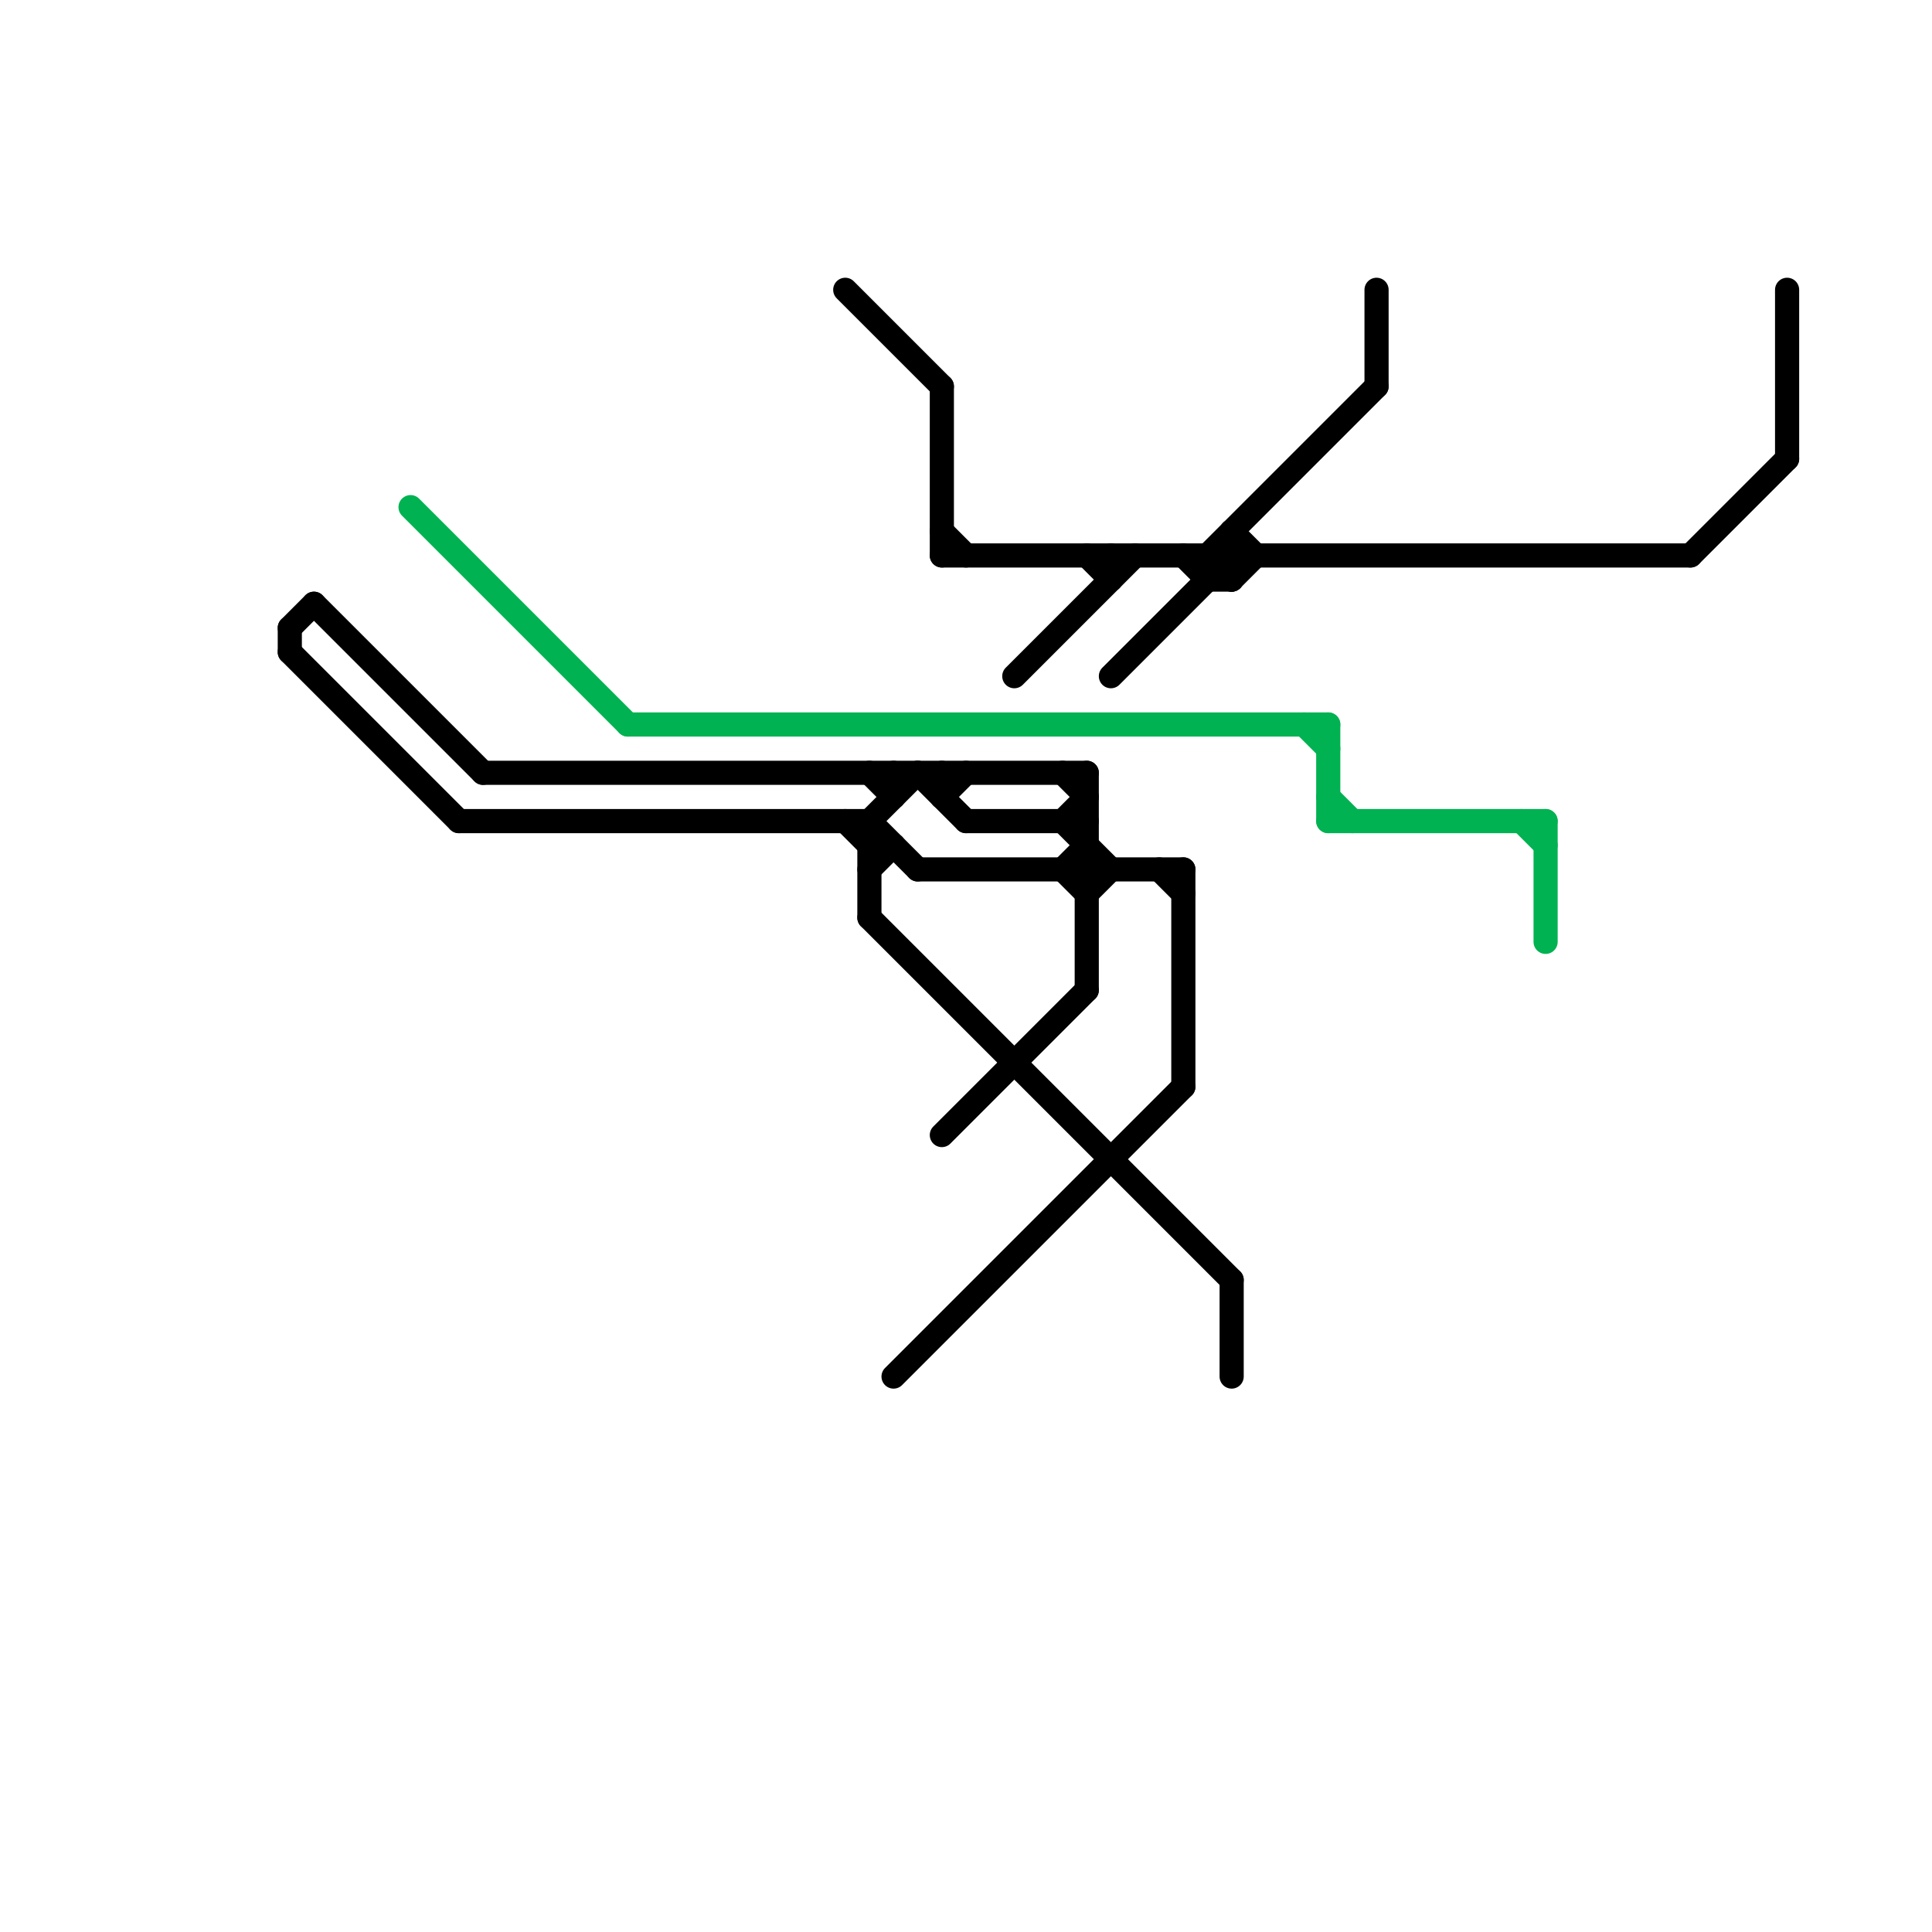 
<svg version="1.1" xmlns="http://www.w3.org/2000/svg" viewBox="0 0 80 80">
<style>text { font: 1px Helvetica; font-weight: 600; white-space: pre; dominant-baseline: central; } line { stroke-width: 1; fill: none; stroke-linecap: round; stroke-linejoin: round; } .c0 { stroke: #000000 } .c1 { stroke: #00b251 }</style><defs><g id="wm-xf"><circle r="1.2" fill="#000"/><circle r="0.9" fill="#fff"/><circle r="0.6" fill="#000"/><circle r="0.3" fill="#fff"/></g><g id="wm"><circle r="0.6" fill="#000"/><circle r="0.3" fill="#fff"/></g></defs><line class="c0" x1="36" y1="36" x2="37" y2="35"/><line class="c0" x1="49" y1="36" x2="49" y2="45"/><line class="c0" x1="37" y1="32" x2="37" y2="33"/><line class="c0" x1="39" y1="32" x2="39" y2="33"/><line class="c0" x1="50" y1="23" x2="51" y2="24"/><line class="c0" x1="39" y1="23" x2="70" y2="23"/><line class="c0" x1="46" y1="28" x2="51" y2="23"/><line class="c0" x1="44" y1="36" x2="45" y2="35"/><line class="c0" x1="39" y1="33" x2="40" y2="32"/><line class="c0" x1="51" y1="53" x2="51" y2="57"/><line class="c0" x1="39" y1="22" x2="40" y2="23"/><line class="c0" x1="44" y1="34" x2="46" y2="36"/><line class="c0" x1="57" y1="12" x2="57" y2="16"/><line class="c0" x1="51" y1="22" x2="51" y2="24"/><line class="c0" x1="51" y1="22" x2="52" y2="23"/><line class="c0" x1="36" y1="35" x2="37" y2="35"/><line class="c0" x1="36" y1="34" x2="38" y2="36"/><line class="c0" x1="50" y1="23" x2="50" y2="24"/><line class="c0" x1="44" y1="36" x2="45" y2="37"/><line class="c0" x1="74" y1="12" x2="74" y2="19"/><line class="c0" x1="20" y1="32" x2="45" y2="32"/><line class="c0" x1="13" y1="25" x2="20" y2="32"/><line class="c0" x1="12" y1="26" x2="13" y2="25"/><line class="c0" x1="12" y1="26" x2="12" y2="27"/><line class="c0" x1="39" y1="16" x2="39" y2="23"/><line class="c0" x1="12" y1="27" x2="19" y2="34"/><line class="c0" x1="44" y1="34" x2="45" y2="33"/><line class="c0" x1="70" y1="23" x2="74" y2="19"/><line class="c0" x1="46" y1="23" x2="46" y2="24"/><line class="c0" x1="36" y1="32" x2="37" y2="33"/><line class="c0" x1="45" y1="37" x2="46" y2="36"/><line class="c0" x1="36" y1="34" x2="38" y2="32"/><line class="c0" x1="38" y1="36" x2="49" y2="36"/><line class="c0" x1="40" y1="34" x2="45" y2="34"/><line class="c0" x1="36" y1="34" x2="36" y2="38"/><line class="c0" x1="49" y1="23" x2="50" y2="24"/><line class="c0" x1="50" y1="24" x2="51" y2="24"/><line class="c0" x1="35" y1="12" x2="39" y2="16"/><line class="c0" x1="39" y1="47" x2="45" y2="41"/><line class="c0" x1="38" y1="32" x2="40" y2="34"/><line class="c0" x1="42" y1="28" x2="47" y2="23"/><line class="c0" x1="50" y1="23" x2="57" y2="16"/><line class="c0" x1="36" y1="38" x2="51" y2="53"/><line class="c0" x1="37" y1="57" x2="49" y2="45"/><line class="c0" x1="45" y1="32" x2="45" y2="41"/><line class="c0" x1="45" y1="23" x2="46" y2="24"/><line class="c0" x1="44" y1="32" x2="45" y2="33"/><line class="c0" x1="51" y1="24" x2="52" y2="23"/><line class="c0" x1="48" y1="36" x2="49" y2="37"/><line class="c0" x1="35" y1="34" x2="36" y2="35"/><line class="c0" x1="19" y1="34" x2="36" y2="34"/><line class="c1" x1="55" y1="34" x2="64" y2="34"/><line class="c1" x1="64" y1="34" x2="64" y2="39"/><line class="c1" x1="26" y1="30" x2="55" y2="30"/><line class="c1" x1="55" y1="33" x2="56" y2="34"/><line class="c1" x1="63" y1="34" x2="64" y2="35"/><line class="c1" x1="54" y1="30" x2="55" y2="31"/><line class="c1" x1="55" y1="30" x2="55" y2="34"/><line class="c1" x1="17" y1="21" x2="26" y2="30"/>
</svg>
